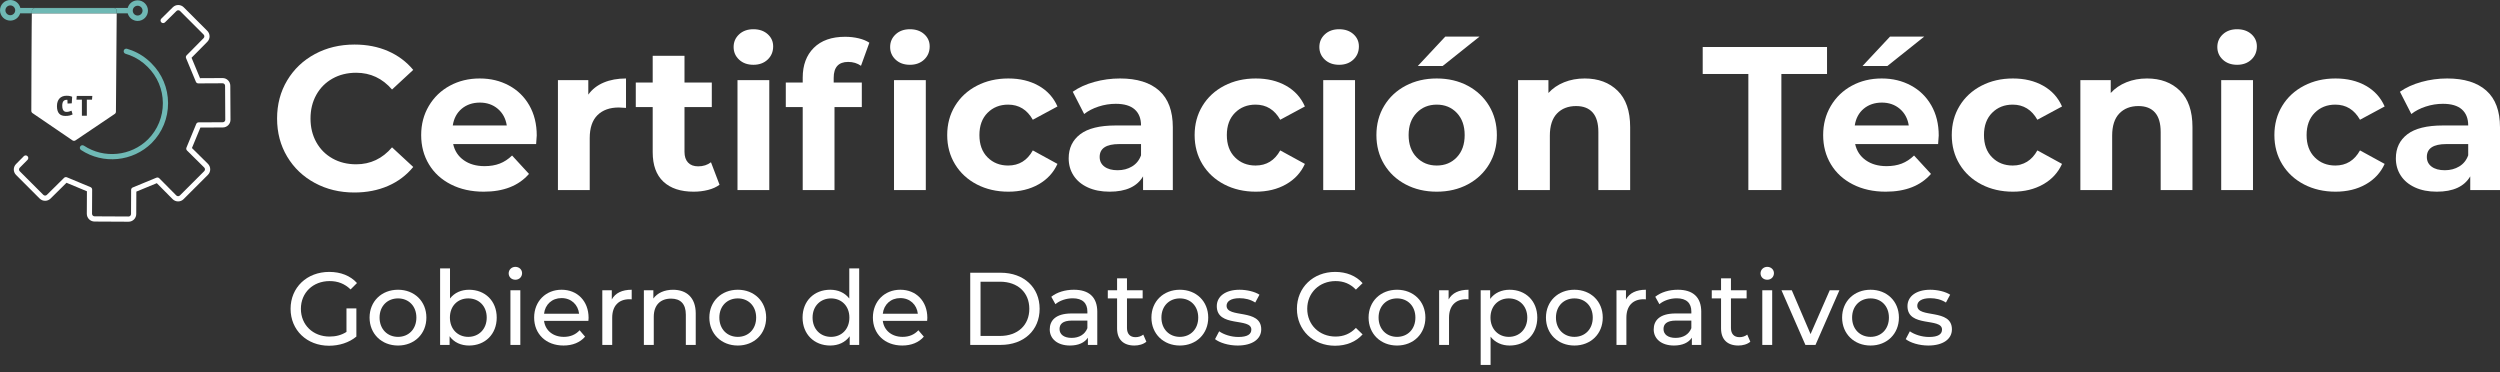 <?xml version="1.0" encoding="UTF-8"?><svg id="Capa_2" xmlns="http://www.w3.org/2000/svg" viewBox="0 0 4159.61 619"><rect x="0" y="0" width="4159.61" height="619" fill="#333333" stroke="none"/><defs><style>.cls-1{fill:none;}.cls-2{fill:#fff;}.cls-3{fill:#6fb9b5;}</style></defs><g id="Capa_1-2"><g><g><path class="cls-2" d="m523.93,304.48c-19.56-10.54-34.93-25.16-46.12-43.86s-16.79-39.83-16.79-63.41,5.59-44.71,16.79-63.41,26.56-33.32,46.12-43.86c19.55-10.54,41.54-15.81,65.96-15.81,20.57,0,39.17,3.63,55.78,10.88,16.62,7.26,30.57,17.68,41.88,31.28l-35.27,32.64c-16.05-18.58-35.95-27.88-59.68-27.88-14.7,0-27.81,3.23-39.34,9.69s-20.52,15.47-26.96,27.03c-6.44,11.56-9.66,24.71-9.66,39.44s3.22,27.88,9.66,39.44c6.44,11.56,15.43,20.57,26.96,27.03s24.64,9.69,39.34,9.69c23.74,0,43.63-9.4,59.68-28.22l35.27,32.64c-11.31,13.83-25.32,24.37-42.05,31.62-16.73,7.25-35.38,10.88-55.95,10.88-24.19,0-46.07-5.27-65.62-15.81Z"/><path class="cls-2" d="m892.03,239.71h-138.02c2.49,11.34,8.36,20.29,17.63,26.86,9.27,6.58,20.8,9.86,34.59,9.86,9.5,0,17.91-1.41,25.26-4.25,7.34-2.83,14.18-7.31,20.52-13.43l28.15,30.6c-17.18,19.72-42.28,29.58-75.28,29.58-20.57,0-38.77-4.02-54.6-12.07-15.83-8.04-28.03-19.21-36.62-33.49-8.59-14.28-12.89-30.48-12.89-48.62s4.24-34.05,12.72-48.45c8.48-14.39,20.12-25.61,34.93-33.66,14.8-8.04,31.37-12.07,49.68-12.07s34.02,3.86,48.49,11.56c14.46,7.71,25.83,18.76,34.08,33.15,8.25,14.4,12.38,31.11,12.38,50.15,0,.68-.34,5.44-1.02,14.28Zm-123.77-58.82c-8.14,6.8-13.11,16.1-14.92,27.88h89.86c-1.81-11.56-6.78-20.79-14.92-27.71-8.14-6.91-18.09-10.37-29.84-10.37s-22.04,3.4-30.18,10.2Z"/><path class="cls-2" d="m1004.44,137.37c10.73-4.53,23.11-6.8,37.13-6.8v48.96c-5.88-.45-9.83-.68-11.87-.68-15.15,0-27.02,4.25-35.61,12.75-8.59,8.5-12.89,21.25-12.89,38.25v86.36h-52.9v-182.92h50.53v24.14c6.33-8.84,14.86-15.52,25.6-20.06Z"/><path class="cls-2" d="m1197.22,307.37c-5.2,3.86-11.59,6.75-19.16,8.67-7.58,1.92-15.55,2.89-23.91,2.89-21.7,0-38.49-5.55-50.36-16.66-11.87-11.1-17.8-27.42-17.8-48.96v-75.14h-28.15v-40.8h28.15v-44.54h52.9v44.54h45.44v40.8h-45.44v74.46c0,7.71,1.98,13.66,5.93,17.85,3.95,4.2,9.55,6.29,16.79,6.29,8.36,0,15.48-2.26,21.36-6.8l14.24,37.4Z"/><path class="cls-2" d="m1229.78,99.29c-6.1-5.66-9.16-12.69-9.16-21.08s3.05-15.41,9.16-21.08c6.1-5.66,14.01-8.5,23.74-8.5s17.63,2.72,23.74,8.16c6.1,5.44,9.16,12.24,9.16,20.4,0,8.84-3.05,16.15-9.16,21.93-6.1,5.78-14.02,8.67-23.74,8.67s-17.63-2.83-23.74-8.5Zm-2.71,34h52.9v182.92h-52.9v-182.92Z"/><path class="cls-2" d="m1387.12,137.37h46.8v40.8h-45.44v138.04h-52.9v-138.04h-28.15v-40.8h28.15v-8.16c0-20.85,6.16-37.4,18.48-49.64,12.32-12.24,29.67-18.36,52.05-18.36,7.91,0,15.43.85,22.55,2.55s13.06,4.14,17.8,7.31l-13.9,38.42c-6.1-4.3-13.22-6.46-21.36-6.46-16.05,0-24.08,8.84-24.08,26.52v7.82Zm103.09-38.08c-6.1-5.66-9.16-12.69-9.16-21.08s3.05-15.41,9.16-21.08c6.1-5.66,14.01-8.5,23.74-8.5s17.63,2.72,23.74,8.16c6.1,5.44,9.16,12.24,9.16,20.4,0,8.84-3.05,16.15-9.16,21.93-6.1,5.78-14.02,8.67-23.74,8.67s-17.63-2.83-23.74-8.5Zm-2.71,34h52.9v182.92h-52.9v-182.92Z"/><path class="cls-2" d="m1625.34,306.86c-15.49-8.04-27.58-19.21-36.28-33.49-8.71-14.28-13.06-30.48-13.06-48.62s4.35-34.34,13.06-48.62c8.7-14.28,20.8-25.44,36.28-33.49,15.48-8.04,32.95-12.07,52.39-12.07s36,4.03,50.36,12.07c14.35,8.05,24.81,19.55,31.37,34.51l-41.03,22.1c-9.49-16.77-23.18-25.16-41.03-25.16-13.79,0-25.21,4.54-34.25,13.6-9.04,9.07-13.56,21.42-13.56,37.06s4.52,28,13.56,37.06c9.04,9.07,20.46,13.6,34.25,13.6,18.08,0,31.76-8.38,41.03-25.16l41.03,22.44c-6.56,14.51-17.01,25.84-31.37,34-14.36,8.16-31.14,12.24-50.36,12.24s-36.91-4.02-52.39-12.07Z"/><path class="cls-2" d="m1928.67,150.8c15.14,13.49,22.72,33.83,22.72,61.03v104.38h-49.51v-22.78c-9.95,17-28.48,25.5-55.61,25.5-14.02,0-26.17-2.38-36.45-7.14-10.29-4.76-18.14-11.33-23.57-19.72-5.43-8.38-8.14-17.9-8.14-28.56,0-17,6.38-30.37,19.16-40.12,12.77-9.74,32.5-14.62,59.17-14.62h42.05c0-11.56-3.51-20.45-10.51-26.69-7.01-6.23-17.52-9.35-31.54-9.35-9.72,0-19.28,1.53-28.65,4.59-9.38,3.06-17.35,7.2-23.91,12.41l-18.99-37.06c9.95-7.02,21.87-12.46,35.78-16.32,13.9-3.85,28.2-5.78,42.9-5.78,28.26,0,49.96,6.75,65.11,20.23Zm-45.1,126.14c7-4.19,11.98-10.37,14.92-18.53v-18.7h-36.28c-21.7,0-32.55,7.14-32.55,21.42,0,6.8,2.65,12.19,7.97,16.15,5.31,3.97,12.6,5.95,21.87,5.95s17.07-2.09,24.08-6.29Z"/><path class="cls-2" d="m2037.01,306.86c-15.49-8.04-27.58-19.21-36.28-33.49-8.71-14.28-13.06-30.48-13.06-48.62s4.35-34.34,13.06-48.62c8.7-14.28,20.8-25.44,36.28-33.49,15.48-8.04,32.95-12.07,52.39-12.07s36,4.03,50.36,12.07c14.35,8.05,24.81,19.55,31.37,34.51l-41.03,22.1c-9.49-16.77-23.18-25.16-41.03-25.16-13.79,0-25.21,4.54-34.25,13.6-9.04,9.07-13.56,21.42-13.56,37.06s4.52,28,13.56,37.06c9.04,9.07,20.46,13.6,34.25,13.6,18.08,0,31.76-8.38,41.03-25.16l41.03,22.44c-6.56,14.51-17.01,25.84-31.37,34-14.36,8.16-31.14,12.24-50.36,12.24s-36.91-4.02-52.39-12.07Z"/><path class="cls-2" d="m2204.35,99.29c-6.1-5.66-9.16-12.69-9.16-21.08s3.05-15.41,9.16-21.08c6.1-5.66,14.01-8.5,23.74-8.5s17.63,2.72,23.74,8.16c6.1,5.44,9.16,12.24,9.16,20.4,0,8.84-3.05,16.15-9.16,21.93-6.1,5.78-14.02,8.67-23.74,8.67s-17.63-2.83-23.74-8.5Zm-2.71,34h52.9v182.92h-52.9v-182.92Z"/><path class="cls-2" d="m2338.8,306.86c-15.26-8.04-27.19-19.21-35.78-33.49-8.59-14.28-12.89-30.48-12.89-48.62s4.29-34.34,12.89-48.62c8.59-14.28,20.52-25.44,35.78-33.49,15.26-8.04,32.5-12.07,51.71-12.07s36.4,4.03,51.54,12.07c15.14,8.05,27.01,19.21,35.61,33.49,8.59,14.28,12.89,30.49,12.89,48.62s-4.3,34.34-12.89,48.62c-8.59,14.28-20.46,25.45-35.61,33.49-15.15,8.05-32.33,12.07-51.54,12.07s-36.45-4.02-51.71-12.07Zm85.12-45.22c8.7-9.18,13.06-21.47,13.06-36.89s-4.36-27.71-13.06-36.89c-8.71-9.18-19.84-13.77-33.4-13.77s-24.75,4.59-33.57,13.77c-8.82,9.18-13.23,21.48-13.23,36.89s4.41,27.71,13.23,36.89c8.82,9.18,20.01,13.77,33.57,13.77s24.7-4.59,33.4-13.77Zm-19.16-200.77h56.97l-61.38,48.96h-41.37l45.78-48.96Z"/><path class="cls-2" d="m2691.47,150.97c13.9,13.6,20.86,33.78,20.86,60.52v104.72h-52.9v-96.56c0-14.5-3.17-25.33-9.5-32.47-6.33-7.14-15.49-10.71-27.47-10.71-13.34,0-23.96,4.14-31.88,12.41-7.92,8.28-11.87,20.57-11.87,36.89v90.44h-52.9v-182.92h50.53v21.42c7-7.7,15.71-13.65,26.11-17.85,10.4-4.19,21.81-6.29,34.25-6.29,22.6,0,40.86,6.8,54.77,20.4Z"/><path class="cls-2" d="m2909,123.09h-75.96v-44.88h206.85v44.88h-75.96v193.12h-54.93V123.09Z"/><path class="cls-2" d="m3224.71,239.71h-138.02c2.49,11.34,8.36,20.29,17.63,26.86,9.27,6.58,20.8,9.86,34.59,9.86,9.5,0,17.91-1.41,25.26-4.25,7.34-2.83,14.18-7.31,20.52-13.43l28.15,30.6c-17.18,19.72-42.28,29.58-75.28,29.58-20.57,0-38.77-4.02-54.6-12.07-15.83-8.04-28.03-19.21-36.62-33.49-8.59-14.28-12.89-30.48-12.89-48.62s4.24-34.05,12.72-48.45c8.48-14.39,20.12-25.61,34.93-33.66,14.8-8.04,31.37-12.07,49.68-12.07s34.02,3.86,48.49,11.56c14.46,7.71,25.83,18.76,34.08,33.15,8.25,14.4,12.38,31.11,12.38,50.15,0,.68-.34,5.44-1.02,14.28Zm-123.77-58.82c-8.14,6.8-13.11,16.1-14.92,27.88h89.86c-1.81-11.56-6.78-20.79-14.92-27.71-8.14-6.91-18.09-10.37-29.84-10.37s-22.04,3.4-30.18,10.2Zm43.75-120.02h56.97l-61.38,48.96h-41.37l45.78-48.96Z"/><path class="cls-2" d="m3296.77,306.86c-15.49-8.04-27.58-19.21-36.28-33.49-8.71-14.28-13.06-30.48-13.06-48.62s4.35-34.34,13.06-48.62c8.7-14.28,20.8-25.44,36.28-33.49,15.48-8.04,32.95-12.07,52.39-12.07s36,4.03,50.36,12.07c14.35,8.05,24.81,19.55,31.37,34.51l-41.03,22.1c-9.49-16.77-23.18-25.16-41.03-25.16-13.79,0-25.21,4.54-34.25,13.6-9.04,9.07-13.56,21.42-13.56,37.06s4.52,28,13.56,37.06c9.04,9.07,20.46,13.6,34.25,13.6,18.08,0,31.76-8.38,41.03-25.16l41.03,22.44c-6.56,14.51-17.01,25.84-31.37,34-14.36,8.16-31.14,12.24-50.36,12.24s-36.91-4.02-52.39-12.07Z"/><path class="cls-2" d="m3627.06,150.97c13.9,13.6,20.86,33.78,20.86,60.52v104.72h-52.9v-96.56c0-14.5-3.17-25.33-9.5-32.47-6.33-7.14-15.49-10.71-27.47-10.71-13.34,0-23.96,4.14-31.88,12.41-7.92,8.28-11.87,20.57-11.87,36.89v90.44h-52.9v-182.92h50.53v21.42c7-7.7,15.71-13.65,26.11-17.85,10.4-4.19,21.81-6.29,34.25-6.29,22.6,0,40.86,6.8,54.77,20.4Z"/><path class="cls-2" d="m3698.44,99.29c-6.1-5.66-9.16-12.69-9.16-21.08s3.05-15.41,9.16-21.08c6.1-5.66,14.01-8.5,23.74-8.5s17.63,2.72,23.74,8.16c6.1,5.44,9.16,12.24,9.16,20.4,0,8.84-3.05,16.15-9.16,21.93-6.1,5.78-14.02,8.67-23.74,8.67s-17.63-2.83-23.74-8.5Zm-2.71,34h52.9v182.92h-52.9v-182.92Z"/><path class="cls-2" d="m3833.57,306.86c-15.49-8.04-27.58-19.21-36.28-33.49-8.71-14.28-13.06-30.48-13.06-48.62s4.35-34.34,13.06-48.62c8.7-14.28,20.8-25.44,36.28-33.49,15.48-8.04,32.95-12.07,52.39-12.07s36,4.03,50.36,12.07c14.35,8.05,24.81,19.55,31.37,34.51l-41.03,22.1c-9.49-16.77-23.18-25.16-41.03-25.16-13.79,0-25.21,4.54-34.25,13.6-9.04,9.07-13.56,21.42-13.56,37.06s4.52,28,13.56,37.06c9.04,9.07,20.46,13.6,34.25,13.6,18.08,0,31.76-8.38,41.03-25.16l41.03,22.44c-6.56,14.51-17.01,25.84-31.37,34-14.36,8.16-31.14,12.24-50.36,12.24s-36.91-4.02-52.39-12.07Z"/><path class="cls-2" d="m4136.89,150.8c15.14,13.49,22.72,33.83,22.72,61.03v104.38h-49.51v-22.78c-9.95,17-28.48,25.5-55.61,25.5-14.02,0-26.17-2.38-36.45-7.14-10.29-4.76-18.14-11.33-23.57-19.72-5.43-8.38-8.14-17.9-8.14-28.56,0-17,6.38-30.37,19.16-40.12,12.77-9.74,32.5-14.62,59.17-14.62h42.05c0-11.56-3.51-20.45-10.51-26.69-7.01-6.23-17.52-9.35-31.54-9.35-9.72,0-19.28,1.53-28.65,4.59-9.38,3.06-17.35,7.2-23.91,12.41l-18.99-37.06c9.95-7.02,21.87-12.46,35.78-16.32,13.9-3.85,28.2-5.78,42.9-5.78,28.26,0,49.96,6.75,65.11,20.23Zm-45.1,126.14c7-4.19,11.98-10.37,14.92-18.53v-18.7h-36.28c-21.7,0-32.55,7.14-32.55,21.42,0,6.8,2.65,12.19,7.97,16.15,5.31,3.97,12.6,5.95,21.87,5.95s17.07-2.09,24.08-6.29Z"/></g><g><path class="cls-1" d="m229.03,25.83c4.49,0,8.15-3.66,8.15-8.15s-3.66-8.15-8.15-8.15-7.9,3.42-8.13,7.71c.01.15.04.29.04.44s-.03.29-.04.44c.23,4.29,3.78,7.71,8.13,7.71Z"/><circle class="cls-1" cx="17.15" cy="17.15" r="8.15"/><path class="cls-2" d="m383.18,142.7c0-3.46-1.35-6.71-3.81-9.13-2.41-2.38-5.6-3.69-8.96-3.69h-.16l-37.42.19-14.12-33.97,26.26-26.55c5-5,4.99-13.16-.03-18.18l-39.24-39.24c-2.51-2.51-5.81-3.77-9.11-3.77s-6.54,1.24-9.02,3.72l-19.16,18.93c-1.71,1.68-1.72,4.43-.04,6.14,1.69,1.71,4.43,1.72,6.14.04l19.18-18.95c1.61-1.61,4.24-1.59,5.87.03l39.24,39.24c1.63,1.63,1.64,4.28.01,5.92l-28.3,28.62c-1.23,1.24-1.59,3.1-.92,4.72l16.35,39.33c.67,1.62,2.26,2.67,4.01,2.67h.02l40.37-.2h.05c1.09,0,2.12.42,2.89,1.18.79.78,1.23,1.83,1.23,2.98l.32,56.48c.01,1.1-.41,2.15-1.19,2.94-.79.8-1.85,1.25-2.97,1.26l-40.17.18c-1.75,0-3.32,1.07-3.99,2.68l-16.29,39.41c-.68,1.63-.3,3.5.96,4.75l28.63,28.32c.81.81,1.26,1.87,1.26,3,0,1.12-.44,2.18-1.23,2.98l-40.56,40.53c-1.57,1.59-4.32,1.57-5.9-.03l-28.36-28.62c-1.23-1.25-3.11-1.63-4.74-.96l-39.41,16.26c-1.62.67-2.68,2.24-2.68,3.99l-.18,40.16c0,1.14-.45,2.19-1.25,2.98-.79.78-1.78,1.25-2.98,1.18l-56.45-.29c-2.33-.01-4.21-1.91-4.2-4.23l.2-40.31c0-1.76-1.05-3.35-2.67-4.03l-39.33-16.38c-1.62-.67-3.48-.31-4.72.92l-28.64,28.32c-1.61,1.61-4.24,1.6-5.87-.03l-39.24-39.24c-1.62-1.62-1.64-4.26-.01-5.89l12.97-13.11c1.69-1.7,1.67-4.45-.03-6.14-1.7-1.69-4.45-1.67-6.14.03l-12.95,13.09c-5,4.99-4.98,13.14.03,18.15l39.24,39.25c5.01,5,13.16,5.02,18.13.04l26.56-26.27,33.97,14.15-.19,37.4c-.04,7.1,5.71,12.92,12.83,12.96l56.43.29h.16c3.38,0,6.56-1.3,8.98-3.67,2.46-2.42,3.83-5.66,3.85-9.13l.16-37.28,34.05-14.05,26.31,26.55c2.44,2.46,5.69,3.81,9.15,3.81s6.67-1.35,9.07-3.77l40.54-40.52c2.45-2.44,3.79-5.69,3.78-9.15-.01-3.44-1.36-6.68-3.82-9.13l-26.58-26.28,14.08-34.05,37.28-.16c3.46-.02,6.7-1.39,9.12-3.86,2.41-2.45,3.71-5.69,3.67-9.1l-.32-56.43Z"/><path class="cls-3" d="m139.57,242.33c-2-1.32-4.69-.77-6.01,1.23-1.32,2-.77,4.69,1.23,6.01,36.83,24.35,86.31,19.45,117.7-11.68,17.64-17.8,27.28-41.41,27.16-66.48-.13-25.07-10.01-48.58-27.79-66.18-9.37-9.46-20.34-16.67-32.61-21.43-2.73-1.05-5.41-1.95-7.95-2.67-.4-.11-.8-.16-1.19-.16-1.89,0-3.63,1.25-4.17,3.15-.65,2.31.68,4.71,2.99,5.36,2.29.65,4.72,1.47,7.2,2.42,11.11,4.31,21.06,10.85,29.6,19.47,16.16,16,25.13,37.33,25.25,60.08.11,22.75-8.64,44.17-24.61,60.3-28.46,28.21-73.36,32.66-106.78,10.57Z"/><path class="cls-2" d="m52.93,25.1c-.07,4.35-.14,10.72-.21,18.94-.11,13.83-.23,33.09-.33,57.25-.18,41.12-.28,82.75-.28,83.17,0,1.49.73,2.89,1.96,3.73l66.48,45.36c.76.52,1.65.78,2.54.78s1.75-.26,2.52-.77l65.29-44.01c1.23-.83,1.97-2.21,1.98-3.7l1.28-163.67H52.98c-.02.86-.04,1.83-.05,2.92Zm74.78,134.48h25.9l-.53,6.21h-8.59v26.79h-8.23v-26.79h-9.06l.52-6.21Zm-31.88,9.72c.71-2.15,1.76-3.96,3.12-5.44,1.37-1.48,3.04-2.62,5.01-3.4,1.97-.78,4.22-1.17,6.74-1.17,1.07,0,2.04.04,2.91.11.87.08,1.68.19,2.42.33.75.15,1.44.33,2.09.54.65.22,1.29.47,1.93.75l-.65,10.9-7.01.38-.23-6.16c-.15-.02-.28-.03-.38-.03-.1,0-.19,0-.28-.01-.08,0-.16,0-.24,0h-.28c-1.12,0-2.14.17-3.06.51-.91.34-1.69.89-2.34,1.66-.65.77-1.15,1.79-1.5,3.05-.35,1.26-.53,2.81-.53,4.65,0,1.37.09,2.57.28,3.61s.44,1.94.77,2.7c.33.76.72,1.39,1.16,1.89.45.5.94.91,1.46,1.21.53.3,1.08.52,1.66.64.58.13,1.17.19,1.77.19,1.45,0,2.87-.18,4.27-.55s2.77-.86,4.1-1.47l1.78,6.25c-.88.4-1.75.75-2.61,1.06-.86.31-1.77.57-2.71.78-.95.21-1.97.37-3.06.48-1.09.11-2.3.17-3.64.17-2.29,0-4.31-.32-6.06-.97s-3.21-1.64-4.38-2.98c-1.18-1.34-2.07-3.03-2.67-5.08-.6-2.05-.9-4.48-.9-7.29s.36-5.18,1.07-7.33Z"/><path class="cls-3" d="m33.54,22.18h19.44c.02-.97.04-1.8.06-2.46.07-2.36.15-4.8,2.9-5.93.59-.24,1.22-.36,1.83-.34h131.93c1.2,0,2.35.48,3.19,1.33.85.85,1.31,2.01,1.31,3.21l-.03,4.2h18.33c1.98,7.28,8.63,12.65,16.53,12.65,9.46,0,17.15-7.69,17.15-17.15S238.48.53,229.03.53c-7.9,0-14.55,5.37-16.53,12.65H33.82C32.02,5.63,25.24,0,17.15,0,7.69,0,0,7.69,0,17.15s7.69,17.15,17.15,17.15c7.71,0,14.24-5.11,16.39-12.12Zm187.36-4.94c.23-4.29,3.78-7.71,8.13-7.71s8.15,3.66,8.15,8.15-3.66,8.15-8.15,8.15-7.9-3.42-8.13-7.71c.01-.15.04-.29.04-.44s-.03-.29-.04-.44ZM17.15,25.3c-4.49,0-8.15-3.66-8.15-8.15s3.66-8.15,8.15-8.15,8.15,3.66,8.15,8.15-3.66,8.15-8.15,8.15Z"/><path class="cls-3" d="m192.89,14.77c-.84-.85-1.99-1.33-3.19-1.33H57.77c-.61-.02-1.24.1-1.83.34-2.75,1.13-2.82,3.57-2.9,5.93-.02.66-.04,1.49-.06,2.46h141.18l.03-4.2c0-1.2-.46-2.35-1.31-3.21Z"/></g><g><path class="cls-2" d="m576.48,513.14h16.47v46.84c-12.01,10.12-28.65,15.27-45.47,15.27-36.89,0-64-25.91-64-61.42s27.11-61.42,64.34-61.42c19.04,0,35.17,6.35,46.15,18.53l-10.64,10.64c-9.95-9.61-21.27-13.9-34.83-13.9-27.79,0-47.87,19.39-47.87,46.15s20.07,46.15,47.7,46.15c10.12,0,19.56-2.23,28.14-7.72v-39.12Z"/><path class="cls-2" d="m614.91,528.41c0-27.11,20.07-46.32,47.35-46.32s47.18,19.22,47.18,46.32-19.9,46.5-47.18,46.5-47.35-19.39-47.35-46.5Zm77.89,0c0-19.39-13.04-31.91-30.54-31.91s-30.71,12.52-30.71,31.91,13.21,32.08,30.71,32.08,30.54-12.7,30.54-32.08Z"/><path class="cls-2" d="m826.46,528.41c0,27.79-19.39,46.5-45.98,46.5-13.38,0-25.05-5.15-32.43-15.44v14.41h-15.78v-127.3h16.47v50.1c7.55-9.78,18.87-14.58,31.74-14.58,26.59,0,45.98,18.53,45.98,46.32Zm-16.64,0c0-19.39-13.21-31.91-30.71-31.91s-30.54,12.52-30.54,31.91,13.21,32.08,30.54,32.08,30.71-12.7,30.71-32.08Z"/><path class="cls-2" d="m846.36,454.81c0-6,4.8-10.81,11.15-10.81s11.15,4.63,11.15,10.47c0,6.18-4.63,10.98-11.15,10.98s-11.15-4.63-11.15-10.64Zm2.92,28.14h16.47v90.93h-16.47v-90.93Z"/><path class="cls-2" d="m978.99,533.9h-73.78c2.06,15.96,14.93,26.59,32.94,26.59,10.64,0,19.56-3.6,26.25-10.98l9.09,10.64c-8.24,9.61-20.76,14.75-35.86,14.75-29.34,0-48.9-19.39-48.9-46.5s19.39-46.32,45.64-46.32,44.95,18.87,44.95,46.84c0,1.37-.17,3.43-.34,4.98Zm-73.78-11.84h58.33c-1.72-15.27-13.21-26.08-29.17-26.08s-27.45,10.64-29.17,26.08Z"/><path class="cls-2" d="m1051.05,482.09v15.96c-1.37-.17-2.57-.17-3.78-.17-17.67,0-28.65,10.81-28.65,30.71v45.29h-16.47v-90.93h15.78v15.27c5.83-10.64,17.16-16.13,33.11-16.13Z"/><path class="cls-2" d="m1157.59,521.55v52.33h-16.47v-50.44c0-17.84-8.92-26.59-24.53-26.59-17.5,0-28.82,10.47-28.82,30.2v46.84h-16.47v-90.93h15.78v13.73c6.69-9.26,18.36-14.58,32.77-14.58,22.13,0,37.75,12.7,37.75,39.46Z"/><path class="cls-2" d="m1180.24,528.41c0-27.11,20.07-46.32,47.35-46.32s47.18,19.22,47.18,46.32-19.9,46.5-47.18,46.5-47.35-19.39-47.35-46.5Zm77.89,0c0-19.39-13.04-31.91-30.54-31.91s-30.71,12.52-30.71,31.91,13.21,32.08,30.71,32.08,30.54-12.7,30.54-32.08Z"/><path class="cls-2" d="m1429.54,446.57v127.3h-15.78v-14.41c-7.38,10.29-19.04,15.44-32.43,15.44-26.59,0-45.98-18.7-45.98-46.5s19.39-46.32,45.98-46.32c12.87,0,24.19,4.8,31.74,14.58v-50.1h16.47Zm-16.3,81.84c0-19.39-13.21-31.91-30.54-31.91s-30.71,12.52-30.71,31.91,13.21,32.08,30.71,32.08,30.54-12.7,30.54-32.08Z"/><path class="cls-2" d="m1542.61,533.9h-73.78c2.06,15.96,14.93,26.59,32.94,26.59,10.64,0,19.56-3.6,26.25-10.98l9.09,10.64c-8.24,9.61-20.76,14.75-35.86,14.75-29.34,0-48.9-19.39-48.9-46.5s19.39-46.32,45.64-46.32,44.95,18.87,44.95,46.84c0,1.37-.17,3.43-.34,4.98Zm-73.78-11.84h58.33c-1.72-15.27-13.21-26.08-29.17-26.08s-27.45,10.64-29.17,26.08Z"/><path class="cls-2" d="m1614.32,453.78h50.61c38.6,0,64.85,24.36,64.85,60.05s-26.25,60.05-64.85,60.05h-50.61v-120.1Zm49.58,105.17c29.68,0,48.73-18.19,48.73-45.12s-19.04-45.12-48.73-45.12h-32.43v90.25h32.43Z"/><path class="cls-2" d="m1825.7,518.97v54.9h-15.61v-12.01c-5.49,8.24-15.61,13.04-29.85,13.04-20.59,0-33.63-10.98-33.63-26.76,0-14.58,9.44-26.59,36.54-26.59h26.08v-3.26c0-13.9-8.06-21.96-24.36-21.96-10.81,0-21.79,3.77-28.82,9.78l-6.86-12.35c9.44-7.55,22.99-11.67,37.57-11.67,24.88,0,38.95,12.01,38.95,36.89Zm-16.47,27.11v-12.7h-25.39c-16.3,0-20.93,6.35-20.93,14.07,0,9.09,7.55,14.75,20.07,14.75s22.13-5.66,26.25-16.13Z"/><path class="cls-2" d="m1907.37,568.56c-4.98,4.29-12.52,6.35-19.9,6.35-18.36,0-28.82-10.12-28.82-28.48v-49.93h-15.44v-13.55h15.44v-19.9h16.47v19.9h26.08v13.55h-26.08v49.24c0,9.78,5.15,15.27,14.24,15.27,4.8,0,9.44-1.54,12.87-4.29l5.15,11.84Z"/><path class="cls-2" d="m1915.78,528.41c0-27.11,20.07-46.32,47.35-46.32s47.18,19.22,47.18,46.32-19.9,46.5-47.18,46.5-47.35-19.39-47.35-46.5Zm77.89,0c0-19.39-13.04-31.91-30.54-31.91s-30.71,12.52-30.71,31.91,13.21,32.08,30.71,32.08,30.54-12.7,30.54-32.08Z"/><path class="cls-2" d="m2021.64,564.27l6.86-13.04c7.72,5.49,20.07,9.44,31.91,9.44,15.27,0,21.62-4.63,21.62-12.35,0-20.42-57.48-2.75-57.48-38.95,0-16.3,14.58-27.28,37.92-27.28,11.84,0,25.22,3.09,33.11,8.24l-7.03,13.04c-8.24-5.32-17.33-7.21-26.25-7.21-14.41,0-21.45,5.32-21.45,12.52,0,21.45,57.65,3.95,57.65,39.29,0,16.47-15.1,26.94-39.29,26.94-15.1,0-30.02-4.63-37.57-10.64Z"/><path class="cls-2" d="m2157.87,513.83c0-35.51,27.11-61.42,63.65-61.42,18.53,0,34.66,6.35,45.64,18.7l-11.15,10.81c-9.26-9.78-20.59-14.24-33.8-14.24-27.11,0-47.18,19.56-47.18,46.15s20.07,46.15,47.18,46.15c13.21,0,24.53-4.63,33.8-14.41l11.15,10.81c-10.98,12.35-27.11,18.87-45.81,18.87-36.37,0-63.48-25.91-63.48-61.42Z"/><path class="cls-2" d="m2277.11,528.41c0-27.11,20.07-46.32,47.35-46.32s47.18,19.22,47.18,46.32-19.9,46.5-47.18,46.5-47.35-19.39-47.35-46.5Zm77.89,0c0-19.39-13.04-31.91-30.54-31.91s-30.71,12.52-30.71,31.91,13.21,32.08,30.71,32.08,30.54-12.7,30.54-32.08Z"/><path class="cls-2" d="m2443.37,482.09v15.96c-1.37-.17-2.57-.17-3.77-.17-17.67,0-28.65,10.81-28.65,30.71v45.29h-16.47v-90.93h15.78v15.27c5.83-10.64,17.16-16.13,33.11-16.13Z"/><path class="cls-2" d="m2557.81,528.41c0,27.97-19.39,46.5-45.98,46.5-12.87,0-24.19-4.98-31.74-14.75v47.01h-16.47v-124.22h15.78v14.41c7.38-10.12,19.04-15.27,32.43-15.27,26.59,0,45.98,18.53,45.98,46.32Zm-16.64,0c0-19.22-13.21-31.91-30.71-31.91s-30.54,12.7-30.54,31.91,13.21,32.08,30.54,32.08,30.71-12.7,30.71-32.08Z"/><path class="cls-2" d="m2572.22,528.41c0-27.11,20.07-46.32,47.35-46.32s47.18,19.22,47.18,46.32-19.9,46.5-47.18,46.5-47.35-19.39-47.35-46.5Zm77.89,0c0-19.39-13.04-31.91-30.54-31.91s-30.71,12.52-30.71,31.91,13.21,32.08,30.71,32.08,30.54-12.7,30.54-32.08Z"/><path class="cls-2" d="m2738.47,482.09v15.96c-1.37-.17-2.57-.17-3.77-.17-17.67,0-28.65,10.81-28.65,30.71v45.29h-16.47v-90.93h15.78v15.27c5.83-10.64,17.16-16.13,33.11-16.13Z"/><path class="cls-2" d="m2830.61,518.97v54.9h-15.61v-12.01c-5.49,8.24-15.61,13.04-29.85,13.04-20.59,0-33.63-10.98-33.63-26.76,0-14.58,9.44-26.59,36.54-26.59h26.08v-3.26c0-13.9-8.06-21.96-24.36-21.96-10.81,0-21.79,3.77-28.82,9.78l-6.86-12.35c9.44-7.55,22.99-11.67,37.57-11.67,24.88,0,38.95,12.01,38.95,36.89Zm-16.47,27.11v-12.7h-25.39c-16.3,0-20.93,6.35-20.93,14.07,0,9.09,7.55,14.75,20.07,14.75s22.13-5.66,26.25-16.13Z"/><path class="cls-2" d="m2912.28,568.56c-4.97,4.29-12.52,6.35-19.9,6.35-18.36,0-28.82-10.12-28.82-28.48v-49.93h-15.44v-13.55h15.44v-19.9h16.47v19.9h26.08v13.55h-26.08v49.24c0,9.78,5.15,15.27,14.24,15.27,4.8,0,9.44-1.54,12.87-4.29l5.15,11.84Z"/><path class="cls-2" d="m2929.26,454.81c0-6,4.8-10.81,11.15-10.81s11.15,4.63,11.15,10.47c0,6.18-4.63,10.98-11.15,10.98s-11.15-4.63-11.15-10.64Zm2.92,28.14h16.47v90.93h-16.47v-90.93Z"/><path class="cls-2" d="m3060.51,482.94l-39.8,90.93h-16.81l-39.8-90.93h17.16l31.23,72.92,31.91-72.92h16.13Z"/><path class="cls-2" d="m3064.98,528.41c0-27.11,20.07-46.32,47.35-46.32s47.18,19.22,47.18,46.32-19.9,46.5-47.18,46.5-47.35-19.39-47.35-46.5Zm77.89,0c0-19.39-13.04-31.91-30.54-31.91s-30.71,12.52-30.71,31.91,13.21,32.08,30.71,32.08,30.54-12.7,30.54-32.08Z"/><path class="cls-2" d="m3170.84,564.27l6.86-13.04c7.72,5.49,20.07,9.44,31.91,9.44,15.27,0,21.62-4.63,21.62-12.35,0-20.42-57.48-2.75-57.48-38.95,0-16.3,14.58-27.28,37.92-27.28,11.84,0,25.22,3.09,33.11,8.24l-7.03,13.04c-8.24-5.32-17.33-7.21-26.25-7.21-14.41,0-21.45,5.32-21.45,12.52,0,21.45,57.65,3.95,57.65,39.29,0,16.47-15.1,26.94-39.29,26.94-15.1,0-30.02-4.63-37.57-10.64Z"/></g></g></g></svg>